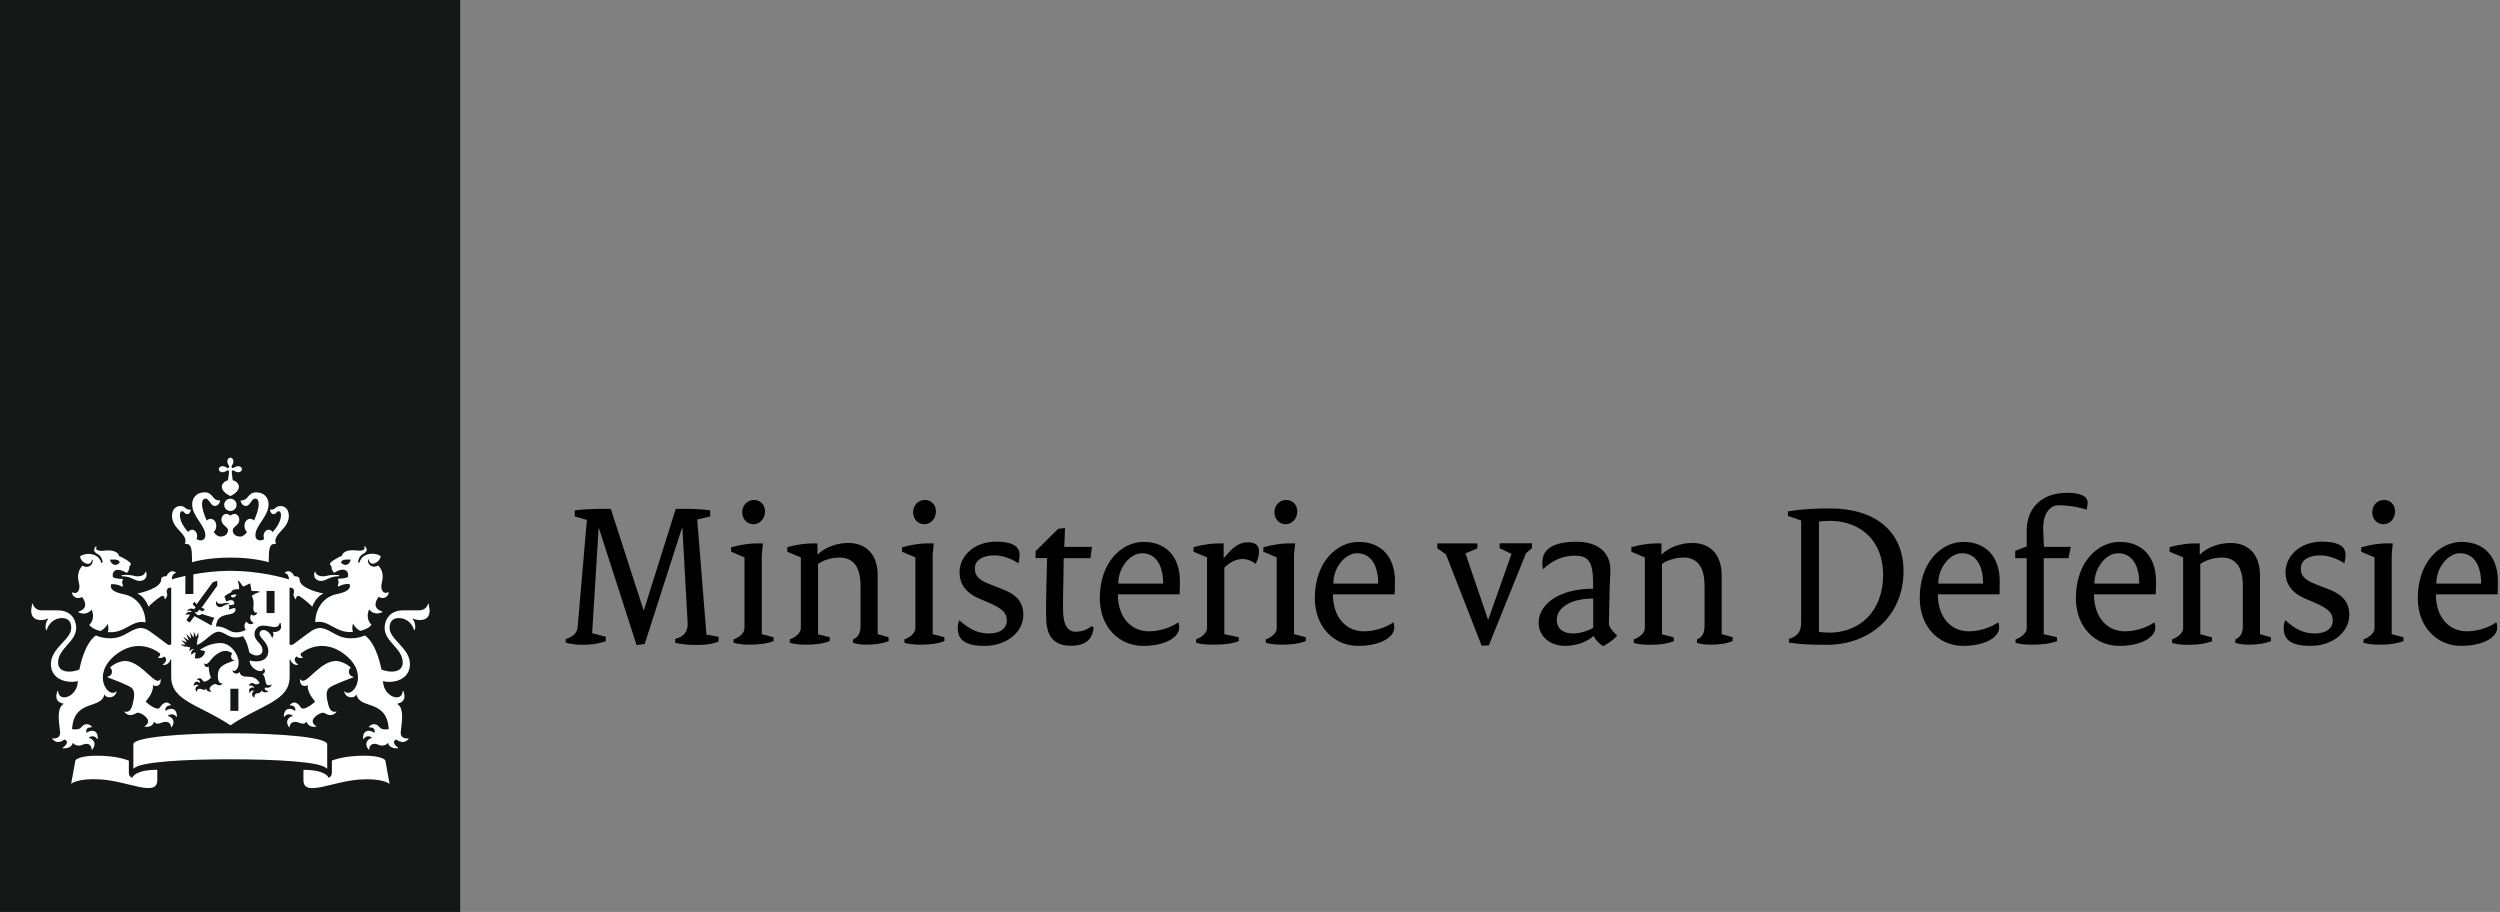 <?xml version="1.0" encoding="UTF-8"?>
<svg xmlns="http://www.w3.org/2000/svg" width="159" height="58" viewBox="0 0 159 58" fill="none">
  <rect x="0" y="0" width="159" height="58" fill="#808080" stroke="none"/>
  <g clip-path="url(#clip0_1_183)">
    <path d="M29.268 0H0V58.442H29.268V0Z" fill="#161717"></path>
    <path d="M15.161 45.211H14.652V43.803H15.161V45.211ZM17.461 38.993H16.952V37.584H17.461V38.993ZM8.025 36.562C7.984 36.562 7.721 36.562 7.721 36.614C7.721 36.667 7.844 36.643 8.025 36.673C8.435 36.743 8.593 36.947 8.88 36.947C9.137 36.947 9.407 36.772 9.301 36.398C9.284 36.334 9.249 36.351 9.237 36.392C9.196 36.562 8.991 36.655 8.775 36.655C8.505 36.655 8.453 36.562 8.025 36.562ZM5.221 37.97C5.268 38.034 5.748 38.654 5.011 38.893C4.976 38.905 4.97 38.934 5.017 38.958C5.561 39.186 5.824 38.765 5.824 38.765C6.099 39.396 5.678 39.741 5.678 39.741C5.737 39.852 6 40.045 6.392 40.132C6.544 40.051 6.755 39.899 6.843 39.665C6.843 39.665 6.948 39.94 6.855 40.203C7.967 40.302 8.359 39.414 9.219 39.577C9.243 39.583 9.255 39.566 9.255 39.542C9.255 38.993 8.921 37.993 7.856 37.789C6.796 37.584 7.083 37.152 7.083 37.152C7.528 37.134 7.785 37.327 7.785 37.327C7.867 37.193 7.75 37.053 7.75 37.053C7.791 37 7.815 36.819 7.815 36.819C7.311 36.819 7.182 36.708 7.182 36.708C7.106 36.41 7.311 35.989 8.06 36.439C8.248 36.275 8.23 36.018 8.23 36.018C8.289 35.989 8.324 35.901 8.324 35.866C8.324 35.743 7.727 35.41 7.575 35.369C7.539 35.188 7.305 34.931 6.603 35.025C6.269 35.065 6.029 34.978 6.14 34.785C6.158 34.75 6.099 34.744 6.07 34.779C5.994 34.855 5.889 35.071 6.176 35.217C6.498 35.381 6.515 35.703 6.521 35.749C6.527 35.819 6.445 35.825 6.427 35.755C6.281 35.212 5.532 35.095 5.093 35.381C5.116 35.673 5.432 35.866 5.602 35.866C5.701 35.866 5.836 35.767 5.836 35.632C5.836 35.568 5.871 35.574 5.889 35.627C5.959 35.819 5.672 36.223 5.251 35.977C4.818 36.41 4.993 36.947 5.034 37.14C5.11 37.491 4.94 37.836 4.619 37.678C4.601 37.672 4.583 37.666 4.583 37.701C4.589 37.912 4.876 38.163 5.221 37.97ZM7.61 35.79C7.405 36.018 7.077 35.965 6.995 35.591C7.417 35.568 7.592 35.609 7.61 35.79ZM20.529 36.655C20.312 36.655 20.107 36.562 20.066 36.392C20.055 36.351 20.019 36.334 20.002 36.398C19.896 36.772 20.166 36.947 20.423 36.947C20.71 36.947 20.868 36.743 21.278 36.673C21.459 36.643 21.582 36.673 21.582 36.614C21.582 36.562 21.319 36.562 21.278 36.562C20.856 36.562 20.798 36.655 20.529 36.655ZM24.72 37.69C24.72 37.654 24.702 37.66 24.685 37.666C24.363 37.824 24.193 37.485 24.269 37.129C24.31 36.93 24.486 36.398 24.052 35.965C23.625 36.211 23.338 35.808 23.414 35.615C23.432 35.562 23.467 35.556 23.467 35.621C23.467 35.755 23.602 35.854 23.701 35.854C23.871 35.854 24.187 35.661 24.21 35.369C23.771 35.083 23.022 35.2 22.876 35.743C22.858 35.813 22.776 35.808 22.782 35.737C22.782 35.691 22.806 35.369 23.128 35.206C23.42 35.06 23.315 34.843 23.233 34.767C23.204 34.738 23.139 34.744 23.163 34.773C23.274 34.966 23.034 35.054 22.706 35.013C22.004 34.919 21.775 35.182 21.734 35.358C21.582 35.399 20.985 35.732 20.985 35.854C20.985 35.889 21.02 35.983 21.079 36.006C21.079 36.006 21.067 36.258 21.249 36.427C21.992 35.977 22.203 36.398 22.127 36.696C22.127 36.696 21.992 36.801 21.489 36.807C21.489 36.807 21.512 36.988 21.553 37.041C21.553 37.041 21.436 37.187 21.518 37.316C21.518 37.316 21.775 37.123 22.22 37.14C22.22 37.14 22.507 37.573 21.448 37.777C20.388 37.982 20.049 38.981 20.049 39.53C20.049 39.56 20.06 39.571 20.084 39.566C20.944 39.408 21.336 40.296 22.449 40.191C22.349 39.928 22.46 39.653 22.46 39.653C22.548 39.887 22.759 40.045 22.911 40.121C23.309 40.033 23.567 39.846 23.625 39.729C23.625 39.729 23.204 39.384 23.479 38.753C23.479 38.753 23.742 39.174 24.287 38.946C24.333 38.923 24.322 38.893 24.293 38.882C23.555 38.642 24.035 38.023 24.082 37.958C24.427 38.163 24.72 37.912 24.72 37.69ZM22.308 35.591C22.226 35.965 21.898 36.018 21.694 35.79C21.711 35.609 21.892 35.568 22.308 35.591ZM14.458 29.344C14.458 29.437 14.499 29.519 14.529 29.566C14.593 29.66 14.581 29.712 14.552 29.741C14.523 29.771 14.47 29.782 14.377 29.718C14.33 29.683 14.248 29.648 14.154 29.648C13.996 29.648 13.914 29.753 13.914 29.841C13.914 29.928 13.996 30.034 14.154 30.034C14.248 30.034 14.33 29.993 14.377 29.963C14.47 29.899 14.523 29.911 14.552 29.94C14.581 29.969 14.54 30.291 14.499 30.548C14.236 30.606 14.107 30.817 14.107 30.939C14.107 31.261 14.447 31.442 14.652 31.553C14.851 31.448 15.196 31.261 15.196 30.939C15.196 30.817 15.067 30.6 14.804 30.548C14.769 30.297 14.722 29.969 14.751 29.94C14.78 29.911 14.833 29.899 14.927 29.963C14.973 29.998 15.056 30.034 15.149 30.034C15.307 30.034 15.389 29.928 15.389 29.841C15.389 29.753 15.307 29.648 15.149 29.648C15.056 29.648 14.973 29.689 14.927 29.718C14.833 29.782 14.78 29.771 14.751 29.741C14.722 29.712 14.71 29.66 14.774 29.566C14.81 29.519 14.845 29.437 14.845 29.344C14.845 29.186 14.739 29.104 14.652 29.104C14.564 29.104 14.458 29.186 14.458 29.344ZM14.652 31.717C14.435 31.717 14.259 31.892 14.259 32.108C14.259 32.325 14.435 32.5 14.652 32.5C14.868 32.5 15.044 32.325 15.044 32.108C15.044 31.892 14.868 31.717 14.652 31.717ZM14.652 35.463C16.215 35.463 17.093 35.761 17.093 35.761C17.098 34.972 17.098 34.534 17.549 34.598C17.303 33.938 18.369 33.675 18.369 32.815C18.369 32.248 17.965 32.184 17.848 32.184C17.496 32.184 17.549 32.412 17.251 32.412C17.215 32.412 17.174 32.401 17.174 32.43C17.174 32.529 17.256 32.699 17.397 32.699C17.584 32.699 17.584 32.511 17.725 32.511C17.783 32.511 17.871 32.558 17.871 32.751C17.871 33.119 17.631 33.523 17.344 33.838C17.28 33.751 17.192 33.692 17.081 33.692C16.911 33.692 16.765 33.867 16.765 34.084C16.765 34.165 16.776 34.224 16.806 34.288C16.712 34.341 16.624 34.37 16.566 34.37C16.437 34.37 16.244 34.317 16.244 34.037C16.244 33.411 17.081 32.862 17.081 32.067C17.081 31.688 16.829 31.313 16.296 31.313C15.729 31.313 15.834 31.828 15.342 31.828C15.319 31.828 15.301 31.834 15.301 31.857C15.301 31.892 15.389 32.178 15.641 32.178C15.91 32.178 15.986 31.711 16.232 31.711C16.32 31.711 16.454 31.763 16.454 32.079C16.454 32.325 16.332 32.728 16.156 33.108C16.092 33.043 16.004 32.997 15.91 32.997C15.699 32.997 15.547 33.201 15.547 33.441C15.547 33.593 15.606 33.745 15.711 33.838C15.588 33.996 15.459 34.124 15.29 34.124C14.95 34.124 14.804 33.932 14.804 33.721C14.804 33.493 15.219 33.411 15.219 33.061C15.219 32.821 15.061 32.687 14.915 32.687C14.751 32.687 14.669 32.792 14.652 32.792C14.634 32.792 14.552 32.687 14.388 32.687C14.236 32.687 14.084 32.821 14.084 33.061C14.084 33.411 14.499 33.499 14.499 33.721C14.499 33.932 14.347 34.124 14.014 34.124C13.844 34.124 13.715 33.996 13.592 33.838C13.697 33.739 13.756 33.593 13.756 33.441C13.756 33.195 13.604 32.997 13.393 32.997C13.293 32.997 13.212 33.043 13.147 33.108C12.972 32.722 12.849 32.325 12.849 32.079C12.849 31.763 12.983 31.711 13.071 31.711C13.311 31.711 13.387 32.178 13.662 32.178C13.914 32.178 14.002 31.892 14.002 31.857C14.002 31.839 13.984 31.828 13.961 31.828C13.469 31.828 13.575 31.313 13.007 31.313C12.48 31.313 12.222 31.688 12.222 32.067C12.222 32.862 13.059 33.411 13.059 34.037C13.059 34.317 12.866 34.37 12.738 34.37C12.673 34.37 12.591 34.341 12.498 34.288C12.527 34.218 12.538 34.165 12.538 34.084C12.538 33.867 12.392 33.692 12.222 33.692C12.117 33.692 12.029 33.751 11.965 33.838C11.678 33.523 11.438 33.119 11.438 32.751C11.438 32.564 11.526 32.511 11.584 32.511C11.719 32.511 11.725 32.699 11.912 32.699C12.053 32.699 12.134 32.529 12.134 32.43C12.134 32.401 12.094 32.412 12.058 32.412C11.76 32.412 11.813 32.184 11.461 32.184C11.344 32.184 10.94 32.248 10.94 32.815C10.94 33.68 12.006 33.938 11.76 34.598C12.211 34.534 12.205 34.972 12.216 35.761C12.211 35.761 13.089 35.463 14.652 35.463ZM11.789 36.626C11.362 36.719 11.057 36.807 10.923 36.848C10.929 36.661 10.999 36.486 11.169 36.45C11.192 36.445 11.198 36.416 11.175 36.404C10.794 36.153 10.595 36.632 10.589 36.649C10.454 36.638 10.25 36.678 10.25 36.86C10.25 37.403 9.009 37.701 8.722 37.748C9.231 37.941 9.442 38.584 9.442 38.584C9.811 38.215 10.238 37.894 10.338 37.894C10.437 37.894 10.472 38.017 10.478 38.087C10.478 38.11 10.501 38.116 10.519 38.099C10.712 37.812 10.618 37.748 10.601 37.66C10.589 37.596 10.607 37.345 10.888 37.374V40.992L10.741 41.021C10.677 41.032 10.144 40.582 9.541 40.162C8.933 39.741 8.611 39.992 7.92 40.366C7.013 40.857 6.099 40.413 6.099 40.413C5.321 40.968 5.052 42.581 5.052 42.581C4.894 42.645 4.636 42.715 4.396 42.715C3.799 42.715 3.694 42.353 3.694 42.143C3.694 41.225 4.847 40.834 4.847 39.928C4.847 39.706 4.747 38.817 3.641 38.817C3.5 38.817 2.658 38.817 2.652 38.817C2.236 38.817 2.137 38.519 2.078 38.408C2.055 38.362 2.014 38.391 2.031 38.426C2.06 38.502 1.984 38.619 1.984 38.847C1.984 39.215 2.201 39.437 2.605 39.437C2.786 39.437 2.962 39.384 3.015 39.349C3.05 39.326 3.073 39.361 3.056 39.384C2.88 39.589 2.868 39.975 2.939 40.062C2.956 40.086 2.979 40.08 2.979 40.062C3.079 39.676 3.442 39.308 3.934 39.308C4.537 39.308 4.531 39.817 4.531 39.94C4.531 40.676 3.237 41.214 3.237 42.23C3.237 43.259 4.326 43.475 4.952 43.318C4.917 44.346 3.735 44.697 3.699 43.96C3.699 43.925 3.67 43.919 3.653 43.966C3.506 44.329 3.565 44.65 4.021 44.749C4.051 44.755 4.039 44.773 4.01 44.796C3.553 45.083 3.799 46.216 3.822 46.549C3.858 47.029 3.378 46.97 3.337 46.959C3.319 46.953 3.296 46.959 3.331 46.999C3.67 47.414 4.092 47.034 4.092 47.034C4.408 47.134 4.215 47.403 3.998 47.543C3.963 47.566 3.969 47.59 4.004 47.59C4.051 47.596 4.542 47.636 4.63 47.245C4.847 47.502 5.169 47.408 5.233 47.373C5.327 47.327 5.789 47.157 5.83 47.672C5.83 47.706 5.854 47.683 5.871 47.666C6.217 47.227 5.848 46.959 5.637 46.929C5.655 46.906 5.93 46.672 6.181 46.993C6.199 47.017 6.217 47.023 6.217 46.976C6.246 46.421 5.795 46.374 5.502 46.614C5.491 46.555 5.391 46.245 5.83 46.257C5.842 46.257 5.859 46.24 5.842 46.222C5.502 45.86 5.221 46.187 5.151 46.269C4.999 46.45 4.619 46.374 4.583 46.374C4.7 44.451 6.398 45.135 6.632 44.2C6.644 44.153 6.667 44.171 6.667 44.188C6.732 44.416 7.305 44.445 7.411 44.001C7.417 43.972 7.411 43.955 7.393 43.972C6.901 44.463 5.795 42.932 7.305 41.687C8.593 40.629 9.746 41.219 10.185 41.564C10.209 41.716 10.115 41.769 10.056 41.786C10.033 41.792 10.027 41.81 10.062 41.827C10.185 41.874 10.355 41.856 10.437 41.745C10.712 41.938 10.478 42.184 10.367 42.248C10.338 42.266 10.349 42.283 10.373 42.289C10.624 42.336 10.835 42.078 10.847 41.927L10.888 41.95V43.043C10.888 44.597 12.685 44.814 14.657 46.129C16.63 44.808 18.421 44.597 18.421 43.043V41.95L18.462 41.927C18.474 42.073 18.679 42.336 18.936 42.289C18.96 42.283 18.971 42.266 18.942 42.248C18.831 42.178 18.591 41.938 18.872 41.745C18.954 41.862 19.124 41.874 19.247 41.827C19.282 41.816 19.276 41.792 19.253 41.786C19.194 41.769 19.1 41.716 19.124 41.564C19.563 41.214 20.716 40.623 22.004 41.687C23.514 42.932 22.408 44.457 21.916 43.972C21.892 43.949 21.892 43.972 21.898 44.001C22.004 44.451 22.577 44.416 22.642 44.188C22.648 44.171 22.671 44.153 22.677 44.2C22.911 45.135 24.603 44.451 24.726 46.374C24.691 46.38 24.31 46.45 24.158 46.269C24.093 46.193 23.812 45.86 23.467 46.222C23.444 46.245 23.467 46.257 23.479 46.257C23.918 46.245 23.824 46.555 23.807 46.614C23.514 46.374 23.063 46.421 23.093 46.976C23.093 47.017 23.11 47.017 23.128 46.993C23.379 46.672 23.654 46.906 23.672 46.929C23.467 46.959 23.093 47.227 23.438 47.666C23.455 47.683 23.473 47.706 23.479 47.672C23.526 47.157 23.982 47.321 24.076 47.373C24.14 47.408 24.462 47.502 24.679 47.245C24.767 47.636 25.258 47.596 25.305 47.59C25.34 47.59 25.34 47.566 25.311 47.543C25.1 47.403 24.901 47.134 25.217 47.034C25.217 47.034 25.639 47.414 25.978 46.999C26.008 46.964 25.99 46.953 25.973 46.959C25.931 46.97 25.451 47.029 25.487 46.549C25.51 46.216 25.756 45.083 25.299 44.796C25.27 44.779 25.258 44.761 25.288 44.749C25.744 44.65 25.803 44.329 25.656 43.966C25.639 43.919 25.61 43.931 25.61 43.96C25.574 44.697 24.398 44.346 24.357 43.318C24.989 43.481 26.072 43.259 26.072 42.23C26.072 41.219 24.778 40.676 24.778 39.94C24.778 39.817 24.773 39.308 25.375 39.308C25.867 39.308 26.23 39.676 26.329 40.062C26.335 40.08 26.353 40.086 26.37 40.062C26.441 39.969 26.429 39.589 26.253 39.384C26.236 39.367 26.253 39.326 26.294 39.349C26.347 39.384 26.523 39.437 26.704 39.437C27.108 39.437 27.325 39.215 27.325 38.847C27.325 38.619 27.243 38.502 27.278 38.426C27.295 38.391 27.248 38.367 27.231 38.408C27.172 38.525 27.067 38.817 26.657 38.817C26.651 38.817 25.809 38.817 25.668 38.817C24.562 38.817 24.462 39.712 24.462 39.928C24.462 40.834 25.615 41.225 25.615 42.143C25.615 42.359 25.504 42.715 24.913 42.715C24.667 42.715 24.41 42.645 24.257 42.581C24.257 42.581 23.994 40.974 23.21 40.413C23.21 40.413 22.296 40.857 21.389 40.366C20.698 39.992 20.371 39.741 19.762 40.162C19.153 40.582 18.626 41.032 18.562 41.021L18.415 40.992V37.374C18.696 37.345 18.714 37.596 18.702 37.66C18.685 37.742 18.597 37.812 18.784 38.099C18.802 38.122 18.819 38.11 18.825 38.087C18.831 38.017 18.872 37.894 18.966 37.894C19.059 37.894 19.492 38.215 19.861 38.584C19.861 38.584 20.072 37.947 20.581 37.748C20.294 37.701 19.053 37.403 19.053 36.86C19.053 36.678 18.849 36.638 18.714 36.649C18.708 36.632 18.503 36.153 18.129 36.404C18.111 36.416 18.111 36.445 18.134 36.45C18.304 36.491 18.375 36.661 18.38 36.848C18.017 36.737 16.478 36.304 14.652 36.304C13.762 36.304 12.948 36.41 12.298 36.526V37.777H11.789V36.626ZM8.417 49.471C8.283 49.419 8.195 49.331 8.195 49.15V48.373C7.973 48.297 7.364 48.063 6.14 48.063C5.128 48.063 4.812 48.291 4.794 48.373L4.525 49.851C4.525 49.851 4.935 49.477 6.404 49.571C8.172 49.682 10.004 50.728 10.004 49.612V48.957C8.622 48.963 8.417 49.407 8.417 49.471ZM19.299 48.963V49.618C19.299 50.728 21.131 49.688 22.899 49.577C24.369 49.483 24.778 49.857 24.778 49.857L24.509 48.373C24.497 48.291 24.175 48.063 23.163 48.063C21.945 48.063 21.336 48.297 21.108 48.373V49.15C21.108 49.325 21.02 49.413 20.886 49.471C20.892 49.407 20.687 48.963 19.299 48.963ZM14.652 48.291C17.502 48.291 20.394 48.437 20.769 48.87C20.798 48.905 20.81 48.87 20.81 48.84V47.333C20.81 46.894 17.824 46.637 14.646 46.637C11.467 46.637 8.482 46.894 8.482 47.333V48.84C8.482 48.864 8.494 48.899 8.523 48.87C8.915 48.443 11.807 48.291 14.652 48.291ZM12.111 41.184L11.824 41.108L11.801 41.143L11.467 40.997C11.467 40.997 11.713 40.997 11.766 40.997C11.795 40.997 11.795 40.98 11.783 40.968C11.649 40.834 11.526 40.717 11.526 40.717C11.526 40.717 11.66 40.769 11.854 40.84C11.877 40.845 11.883 40.834 11.871 40.816C11.777 40.682 11.649 40.495 11.649 40.495C11.649 40.495 11.918 40.676 11.971 40.711C11.988 40.723 12 40.711 11.994 40.693C11.924 40.518 11.842 40.314 11.842 40.314L12.134 40.594C12.146 40.606 12.164 40.6 12.158 40.582C12.129 40.448 12.076 40.203 12.076 40.203L12.293 40.518C12.304 40.536 12.322 40.53 12.322 40.512C12.322 40.448 12.328 40.167 12.328 40.167C12.328 40.167 12.421 40.378 12.462 40.483C12.474 40.506 12.486 40.506 12.498 40.477C12.509 40.442 12.609 40.208 12.609 40.208L12.62 40.571L12.573 40.582L12.515 41.015C12.942 40.916 13.481 40.179 13.891 40.179C14.382 40.179 14.558 40.752 15.459 40.46C15.688 40.799 15.77 41.091 15.857 41.494C16.209 41.821 16.695 41.71 16.695 41.365C16.695 40.898 16.185 40.81 16.185 40.319C16.185 40.103 16.337 39.788 16.753 39.788C16.976 39.788 17.297 39.881 17.485 39.881C17.707 39.881 17.754 39.723 17.777 39.653C17.795 39.606 17.859 39.618 17.854 39.659C17.848 39.706 17.877 39.77 17.877 39.875C17.877 40.185 17.426 40.226 17.373 40.185C17.35 40.167 17.332 40.191 17.35 40.208C17.42 40.261 17.403 40.448 17.321 40.565C17.309 40.577 17.297 40.577 17.297 40.565C17.251 40.343 16.987 40.068 16.759 40.068C16.677 40.068 16.507 40.115 16.507 40.314C16.507 40.588 17.063 40.845 17.063 41.418C17.063 42.014 16.472 42.16 15.875 42.008C15.893 42.575 16.741 42.908 16.759 42.505C16.759 42.476 16.776 42.493 16.782 42.505C16.905 42.681 16.852 42.809 16.689 42.879C16.835 42.944 16.864 43.242 16.905 43.423C16.97 43.691 17.251 43.54 17.268 43.534C17.286 43.522 17.292 43.534 17.28 43.551C17.174 43.826 16.888 43.721 16.888 43.721C16.741 43.826 16.917 43.919 17.052 43.96C17.069 43.966 17.069 43.978 17.057 43.99C16.958 44.025 16.747 44.095 16.642 43.914C16.566 44.101 16.408 44.095 16.349 44.095C16.238 44.095 16.168 44.206 16.191 44.358C16.191 44.37 16.185 44.375 16.174 44.37C15.916 44.2 16.062 43.995 16.168 43.943C16.15 43.931 15.969 43.855 15.893 44.066C15.887 44.083 15.875 44.083 15.869 44.066C15.758 43.762 16.004 43.674 16.179 43.75C16.168 43.709 16.074 43.557 15.84 43.61C15.828 43.616 15.822 43.61 15.828 43.592C15.869 43.499 15.98 43.364 16.197 43.499C16.308 43.569 16.495 43.469 16.513 43.458C16.133 42.704 15.401 43.335 15.231 42.745C15.225 42.733 15.213 42.721 15.202 42.757C15.161 42.879 14.839 42.891 14.78 42.645C14.774 42.628 14.78 42.622 14.798 42.634C14.845 42.681 14.944 42.721 15.079 42.534C15.167 42.406 15.178 42.236 15.178 42.125C15.178 41.669 14.722 40.898 14.008 40.898C13.557 40.898 13.071 41.073 12.708 41.336L13.042 41.412C13.013 41.751 12.685 41.95 12.386 41.862L12.439 41.477C12.386 41.494 12.258 41.541 12.187 41.64C12.181 41.646 12.17 41.646 12.17 41.634C12.111 41.412 12.293 41.301 12.345 41.278C12.351 41.272 12.351 41.272 12.339 41.272C12.175 41.266 12.088 41.383 12.058 41.424C12.053 41.43 12.047 41.43 12.047 41.424C12.064 41.377 12.035 41.266 12.111 41.184ZM13.112 43.803C12.983 43.96 12.872 43.808 12.702 43.808C12.544 43.808 12.515 43.943 12.515 43.995C12.515 44.007 12.509 44.007 12.503 44.001C12.322 43.756 12.527 43.621 12.644 43.604C12.626 43.586 12.451 43.469 12.339 43.633C12.334 43.645 12.322 43.639 12.322 43.627C12.316 43.323 12.556 43.3 12.72 43.434C12.749 43.318 12.673 43.242 12.544 43.236C12.527 43.236 12.527 43.224 12.533 43.218C12.585 43.16 12.638 43.136 12.691 43.136C12.86 43.136 12.884 43.353 12.995 43.353C13.159 43.353 13.399 43.13 13.416 43.107C13.411 43.095 13.253 42.663 13.282 42.406C13.282 42.394 13.276 42.394 13.27 42.4C13.188 42.447 12.989 42.441 12.989 42.195C12.989 42.178 12.995 42.172 13.007 42.19C13.095 42.312 13.241 42.172 13.311 42.09C13.387 42.002 13.809 41.395 14.365 41.395C14.488 41.395 14.646 41.465 14.774 41.553C14.581 41.786 14.774 42.008 14.915 41.979C14.933 41.973 14.933 41.991 14.921 41.997C14.183 42.271 13.855 42.382 13.855 43.002C13.855 43.323 13.967 43.505 14.154 43.458C14.166 43.452 14.172 43.458 14.16 43.469C14.09 43.551 14.014 43.581 13.949 43.581C13.797 43.581 13.768 43.499 13.686 43.499C13.604 43.499 13.329 43.662 13.329 43.797C13.329 43.849 13.364 43.919 13.457 43.978C13.463 43.984 13.457 43.99 13.457 43.99C13.376 43.99 13.159 44.007 13.112 43.803ZM15.05 37.812C14.821 37.8 14.669 37.847 14.681 37.923C14.792 38.04 14.938 38.029 15.05 37.812ZM14.201 38.379C14.365 38.338 14.54 38.356 14.564 38.362C14.587 38.367 14.587 38.408 14.558 38.414C14.218 38.455 14.201 38.613 13.984 38.613C13.844 38.613 13.686 38.467 13.744 38.256C13.75 38.227 13.774 38.227 13.779 38.256C13.803 38.35 13.937 38.449 14.201 38.379ZM9.793 45.895C10.015 46.181 10.232 45.912 10.531 45.912C10.677 45.912 10.853 45.959 10.882 46.251C10.882 46.269 10.894 46.269 10.911 46.251C11.233 45.813 10.864 45.568 10.654 45.532C10.7 45.492 11.011 45.299 11.216 45.585C11.227 45.603 11.251 45.597 11.251 45.573C11.251 45.018 10.835 44.977 10.531 45.217C10.472 45.001 10.636 44.86 10.847 44.86C10.87 44.86 10.882 44.843 10.87 44.831C10.495 44.434 10.22 44.936 10.156 45.012C10.01 45.211 9.477 44.837 9.26 44.615C9.26 44.615 9.729 44.124 9.729 43.674C9.729 43.645 9.723 43.61 9.723 43.592C9.723 43.581 9.729 43.575 9.74 43.581C9.787 43.61 9.852 43.627 9.916 43.627C10.021 43.627 10.226 43.592 10.226 43.212C10.226 43.183 10.214 43.183 10.203 43.201C10.144 43.282 10.086 43.3 10.039 43.3C9.658 43.3 8.868 42.038 7.932 42.038C7.686 42.038 7.223 42.213 6.995 42.464C7.106 42.529 7.13 42.669 7.118 42.768C7.1 42.926 6.972 43.008 6.843 43.043C6.819 43.049 6.819 43.066 6.843 43.078C7.317 43.259 8.172 43.581 8.371 43.75C8.599 43.949 8.558 44.323 8.423 44.843C8.295 45.34 8.019 45.275 7.914 45.258C7.897 45.258 7.897 45.264 7.902 45.275C8.025 45.427 8.172 45.48 8.3 45.48C8.546 45.48 8.64 45.328 8.763 45.328C8.974 45.328 9.424 45.632 9.424 45.866C9.424 45.994 9.325 46.117 9.19 46.199C9.184 46.205 9.184 46.216 9.196 46.216C9.296 46.234 9.711 46.269 9.793 45.895ZM20.113 46.216C20.125 46.216 20.131 46.205 20.119 46.199C19.99 46.111 19.885 45.994 19.885 45.866C19.885 45.632 20.33 45.328 20.546 45.328C20.675 45.328 20.763 45.48 21.009 45.48C21.137 45.48 21.284 45.427 21.407 45.275C21.418 45.264 21.413 45.252 21.395 45.258C21.295 45.275 21.015 45.34 20.886 44.843C20.751 44.323 20.704 43.949 20.938 43.75C21.131 43.581 21.992 43.259 22.466 43.078C22.49 43.066 22.49 43.049 22.466 43.043C22.337 43.008 22.209 42.926 22.191 42.768C22.179 42.669 22.203 42.534 22.314 42.464C22.08 42.213 21.617 42.038 21.372 42.038C20.435 42.038 19.645 43.3 19.264 43.3C19.217 43.3 19.153 43.282 19.1 43.201C19.089 43.183 19.077 43.183 19.077 43.212C19.077 43.592 19.282 43.627 19.387 43.627C19.446 43.627 19.516 43.61 19.563 43.581C19.575 43.575 19.58 43.581 19.58 43.592C19.58 43.61 19.575 43.645 19.575 43.674C19.575 44.124 20.043 44.615 20.043 44.615C19.832 44.837 19.299 45.205 19.147 45.012C19.083 44.931 18.808 44.434 18.433 44.831C18.421 44.849 18.427 44.86 18.456 44.86C18.667 44.86 18.831 45.001 18.773 45.217C18.468 44.977 18.052 45.018 18.052 45.573C18.052 45.597 18.076 45.603 18.088 45.585C18.287 45.299 18.603 45.492 18.644 45.532C18.433 45.562 18.07 45.813 18.386 46.251C18.398 46.269 18.41 46.269 18.415 46.251C18.451 45.965 18.626 45.912 18.767 45.912C19.059 45.912 19.276 46.181 19.504 45.895C19.598 46.269 20.014 46.234 20.113 46.216ZM12.556 38.928C12.527 38.969 12.427 38.928 12.392 38.911C12.386 38.905 12.38 38.911 12.386 38.917C12.41 38.969 12.503 39.127 12.644 39.127C12.708 39.127 12.802 39.092 12.825 39.045C12.825 39.045 13.376 39.227 13.645 39.297C13.539 39.437 13.475 39.606 13.457 39.788C13.241 39.653 12.363 39.186 12.363 39.186L12.094 39.56C12.047 39.618 11.83 39.46 11.877 39.402L12.082 39.115C12.012 39.045 11.848 39.086 11.801 39.104C11.795 39.104 11.789 39.104 11.795 39.092C11.824 39.034 11.924 38.864 12.181 38.94C12.181 38.782 11.947 38.835 11.883 38.852C11.877 38.852 11.871 38.852 11.877 38.847C11.941 38.776 12.134 38.625 12.345 38.753L12.439 38.625L12.252 38.426L12.369 38.262L12.503 38.438L13.516 37.053C13.539 37.017 13.744 36.959 13.815 36.941C13.82 37.017 13.832 37.228 13.809 37.263L12.813 38.66L13.024 38.73L12.907 38.893L12.661 38.776L12.556 38.928ZM16.109 38.701C16.109 38.829 16.185 39.016 16.355 38.958C16.361 38.952 16.372 38.958 16.367 38.964C16.343 39.104 16.086 39.232 15.975 39.069C15.869 39.285 15.898 39.489 16.115 39.606C16.127 39.612 16.127 39.63 16.115 39.642C15.98 39.735 15.775 39.718 15.682 39.53C15.5 39.665 15.524 39.957 15.635 40.056C15.635 40.056 15.132 40.355 14.675 40.144C14.371 39.998 14.125 39.811 13.733 39.846C13.785 39.297 14.06 39.156 14.564 39.075C14.968 39.01 15.014 38.823 14.962 38.683C14.827 38.648 14.575 38.771 14.575 38.771C14.529 38.695 14.593 38.619 14.593 38.619C14.57 38.59 14.558 38.49 14.558 38.49C14.839 38.49 14.892 38.426 14.892 38.426C14.944 38.134 14.646 38.104 14.417 38.262C14.312 38.169 14.33 38.046 14.33 38.046C14.3 38.029 14.277 37.982 14.277 37.958C14.277 37.888 14.611 37.701 14.698 37.678C14.722 37.578 14.839 37.444 15.196 37.479C15.237 37.386 15.167 37.041 15.126 36.953C15.114 36.924 15.132 36.912 15.161 36.93C15.284 37.006 15.407 37.298 15.495 37.304C15.495 37.304 15.893 37.093 15.91 37.105C15.928 37.117 15.986 37.561 15.986 37.561C16.039 37.625 16.349 37.561 16.484 37.619C16.519 37.637 16.519 37.66 16.484 37.666C16.384 37.684 16.062 37.824 16.01 37.912C16.197 38.186 16.109 38.59 16.109 38.701Z" fill="white"></path>
    <path d="M35.959 40.649C36.449 40.503 36.706 40.263 36.741 39.86L37.325 33.067L36.552 32.844V32.458C37.153 32.38 37.883 32.363 38.364 32.363H38.846L40.933 38.814H40.95L42.978 32.363H43.554C44.035 32.363 44.636 32.38 45.169 32.458V32.844L44.344 33.041L44.928 40.358L45.701 40.503V40.795C45.384 40.941 44.928 41.018 44.413 41.018C43.803 41.018 43.416 40.992 42.944 40.881V40.632C43.502 40.495 43.76 40.169 43.734 39.62L43.399 33.581H43.373L41.002 40.958L40.487 41.027L38.09 33.59L38.072 33.607L37.66 40.272L38.528 40.495V40.786C37.952 40.958 37.634 41.009 36.998 41.009C36.689 41.009 36.303 40.958 35.976 40.872V40.649H35.959Z" fill="black"></path>
    <path d="M46.646 40.666C47.007 40.538 47.35 40.272 47.35 39.946V35.451L46.5 35.091V34.808C47.101 34.636 47.711 34.559 48.089 34.559H48.519L48.45 35.28V40.332L49.198 40.529V40.778C48.742 40.941 48.33 41.001 47.651 41.001C47.342 41.001 46.955 40.975 46.655 40.881V40.666H46.646ZM47.205 32.578C47.205 32.166 47.497 31.797 47.961 31.797C48.33 31.797 48.656 32.08 48.656 32.518C48.656 32.981 48.339 33.341 47.909 33.341C47.514 33.333 47.205 33.015 47.205 32.578Z" fill="black"></path>
    <path d="M50.229 40.666C50.573 40.538 50.934 40.272 50.934 39.946V35.451L50.074 35.091V34.799C50.684 34.628 51.286 34.559 51.672 34.559H51.99V35.28C52.446 34.825 53.184 34.533 53.958 34.533C55.066 34.533 55.822 35.237 55.822 36.609V40.332L56.518 40.529V40.778C56.157 40.924 55.693 41.001 55.117 41.001C54.834 41.001 54.516 40.975 54.25 40.881V40.666C54.585 40.521 54.731 40.272 54.731 39.791V37.253C54.731 35.949 54.181 35.46 53.399 35.46C52.849 35.46 52.325 35.649 52.025 35.872V40.34L52.772 40.529V40.778C52.317 40.941 51.896 41.001 51.226 41.001C50.908 41.001 50.53 40.975 50.229 40.881V40.666Z" fill="black"></path>
    <path d="M57.514 40.666C57.875 40.538 58.219 40.272 58.219 39.946V35.451L57.368 35.091V34.808C57.97 34.636 58.58 34.559 58.958 34.559H59.387L59.319 35.28V40.332L60.066 40.529V40.778C59.611 40.941 59.198 41.001 58.52 41.001C58.21 41.001 57.824 40.975 57.523 40.881V40.666H57.514ZM58.073 32.578C58.073 32.166 58.365 31.797 58.829 31.797C59.198 31.797 59.525 32.08 59.525 32.518C59.525 32.981 59.207 33.341 58.777 33.341C58.382 33.333 58.073 33.015 58.073 32.578Z" fill="black"></path>
    <path d="M61.02 39.448C61.621 40.006 62.188 40.289 62.901 40.289C63.649 40.289 64.035 39.929 64.035 39.465C64.035 39.002 63.769 38.711 62.893 38.333L62.231 38.05C61.458 37.716 61.028 37.158 61.028 36.403C61.028 35.357 61.956 34.448 63.348 34.448C64.413 34.448 64.843 34.765 64.843 35.271C64.843 35.468 64.817 35.64 64.774 35.829C64.344 35.537 63.76 35.322 63.254 35.322C62.403 35.322 61.999 35.691 61.999 36.146C61.999 36.626 62.24 36.892 63.039 37.192L63.76 37.475C64.723 37.844 65.083 38.342 65.083 39.122C65.083 40.143 64.095 41.078 62.609 41.078C61.441 41.078 60.917 40.709 60.917 39.989C60.9 39.809 60.934 39.594 61.02 39.448Z" fill="black"></path>
    <path d="M66.552 37.261L66.595 35.494H65.865V35.057L67.3 33.633L67.738 33.581L67.686 34.782H69.448L69.353 35.503H67.652L67.626 37.175C67.609 37.733 67.609 38.239 67.609 38.728C67.609 39.809 67.927 40.177 68.425 40.177C68.812 40.177 69.147 40.04 69.413 39.834L69.551 39.886C69.499 40.666 69.035 41.069 68.116 41.069C67.051 41.069 66.535 40.512 66.535 39.217C66.518 38.574 66.544 37.87 66.552 37.261Z" fill="black"></path>
    <path d="M72.738 34.465C74.173 34.465 75.041 35.425 75.041 36.952C75.041 37.201 75.041 37.467 75.024 37.801H71.097C71.097 39.294 71.965 40.152 73.065 40.152C73.718 40.152 74.439 39.929 74.946 39.577C74.972 39.646 74.998 39.791 74.998 39.92C74.998 40.52 74.122 41.078 72.704 41.078C71.183 41.078 69.946 39.894 69.946 38.033C69.955 35.726 71.355 34.465 72.738 34.465ZM73.976 37.115C73.976 35.812 73.417 35.185 72.627 35.185C71.897 35.185 71.123 36.06 71.123 37.115H73.976Z" fill="black"></path>
    <path d="M76.063 40.666C76.406 40.538 76.767 40.272 76.767 39.946V35.451L75.908 35.091V34.799C76.518 34.628 77.12 34.559 77.506 34.559H77.824V35.486H77.841L78.211 35.074C78.572 34.688 78.932 34.49 79.379 34.49C79.843 34.49 80.075 34.688 80.075 35.065C80.075 35.314 79.998 35.614 79.86 35.863C79.611 35.666 79.319 35.554 79.035 35.554C78.623 35.554 78.236 35.743 77.867 36.103V40.332L78.786 40.529V40.778C78.331 40.941 77.893 41.001 77.137 41.001C76.75 41.001 76.381 40.975 76.071 40.881V40.666H76.063Z" fill="black"></path>
    <path d="M80.496 40.666C80.856 40.538 81.2 40.272 81.2 39.946V35.451L80.35 35.091V34.808C80.951 34.636 81.561 34.559 81.939 34.559H82.368L82.3 35.28V40.332L83.047 40.529V40.778C82.592 40.941 82.18 41.001 81.501 41.001C81.192 41.001 80.805 40.975 80.504 40.881V40.666H80.496ZM81.054 32.578C81.054 32.166 81.346 31.797 81.81 31.797C82.18 31.797 82.506 32.08 82.506 32.518C82.506 32.981 82.188 33.341 81.759 33.341C81.363 33.333 81.054 33.015 81.054 32.578Z" fill="black"></path>
    <path d="M86.415 34.465C87.85 34.465 88.718 35.425 88.718 36.952C88.718 37.201 88.718 37.467 88.701 37.801H84.774C84.774 39.294 85.642 40.152 86.742 40.152C87.395 40.152 88.116 39.929 88.623 39.577C88.649 39.646 88.675 39.791 88.675 39.92C88.675 40.52 87.798 41.078 86.381 41.078C84.86 41.078 83.623 39.894 83.623 38.033C83.632 35.726 85.023 34.465 86.415 34.465ZM87.652 37.115C87.652 35.812 87.094 35.185 86.303 35.185C85.573 35.185 84.8 36.06 84.8 37.115H87.652Z" fill="black"></path>
    <path d="M91.965 35.263L91.415 34.877V34.559H93.958V34.877L93.202 35.194L94.637 39.406H94.654L96.132 35.228L95.376 34.868V34.551H97.429V34.868L97.059 35.177L94.688 41.044L94.233 41.069L91.965 35.263Z" fill="black"></path>
    <path d="M101.321 37.441V37.081C101.321 35.648 100.977 35.34 100.135 35.34C99.405 35.34 98.7 35.648 98.133 36.206C98.108 36.077 98.09 35.957 98.09 35.803C98.09 34.954 98.718 34.456 100.273 34.456C101.621 34.456 102.42 35.134 102.42 36.24C102.42 36.532 102.377 37.201 102.369 37.587L102.326 39.74C102.42 39.98 102.618 40.229 102.858 40.417C102.661 40.658 102.3 40.924 101.956 41.095C101.707 40.932 101.501 40.726 101.346 40.443C100.977 40.803 100.255 41.078 99.551 41.078C98.554 41.078 97.858 40.452 97.858 39.603C97.858 38.445 99.138 37.441 101.321 37.441ZM100.049 40.289C100.462 40.289 100.994 40.126 101.329 39.929V38.067C99.826 38.067 99.01 38.694 99.01 39.414C99.01 39.946 99.371 40.289 100.049 40.289Z" fill="black"></path>
    <path d="M103.908 40.666C104.251 40.538 104.612 40.272 104.612 39.946V35.451L103.753 35.091V34.799C104.363 34.628 104.964 34.559 105.351 34.559H105.669V35.28C106.124 34.825 106.863 34.533 107.636 34.533C108.744 34.533 109.5 35.237 109.5 36.609V40.332L110.196 40.529V40.778C109.836 40.924 109.372 41.001 108.796 41.001C108.512 41.001 108.195 40.975 107.928 40.881V40.666C108.263 40.52 108.409 40.272 108.409 39.791V37.252C108.409 35.949 107.86 35.46 107.078 35.46C106.536 35.46 105.995 35.648 105.703 35.871V40.34L106.451 40.538V40.786C105.995 40.949 105.574 41.009 104.904 41.009C104.586 41.009 104.208 40.984 103.908 40.889V40.666Z" fill="black"></path>
    <path d="M113.779 40.632C114.26 40.486 114.552 40.229 114.552 39.62V33.101L113.71 32.818V32.526C114.578 32.38 115.325 32.337 116.416 32.337C119.217 32.337 121.064 33.761 121.064 36.318C121.064 39.242 118.83 41.009 116.219 41.009C115.17 41.009 114.621 40.992 113.779 40.872V40.632ZM116.347 40.237C118.229 40.237 119.767 38.925 119.767 36.558C119.767 34.353 118.289 33.127 116.382 33.127C116.167 33.127 115.926 33.144 115.686 33.169V40.194C115.935 40.212 116.124 40.237 116.347 40.237Z" fill="black"></path>
    <path d="M124.878 34.465C126.313 34.465 127.181 35.425 127.181 36.952C127.181 37.201 127.181 37.467 127.172 37.801H123.246C123.246 39.294 124.114 40.152 125.213 40.152C125.866 40.152 126.588 39.929 127.095 39.577C127.121 39.646 127.146 39.791 127.146 39.92C127.146 40.52 126.27 41.078 124.853 41.078C123.332 41.078 122.095 39.894 122.095 38.033C122.095 35.726 123.495 34.465 124.878 34.465ZM126.124 37.115C126.124 35.812 125.566 35.185 124.775 35.185C124.045 35.185 123.272 36.06 123.272 37.115H126.124Z" fill="black"></path>
    <path d="M128.195 40.666C128.538 40.538 128.899 40.272 128.899 39.946V35.503H128.169V35.039L128.899 34.748V33.761C128.882 32.355 129.818 31.343 131.459 31.343C132.404 31.343 132.774 31.591 132.774 31.977C132.774 32.097 132.748 32.286 132.705 32.415C132.215 32.243 131.468 32.132 130.935 32.132C130.394 32.132 129.947 32.638 129.947 33.581C129.947 33.779 129.973 34.482 129.999 34.782H131.7L131.554 35.503H129.982V40.332L130.824 40.529V40.778C130.368 40.941 129.922 41.001 129.183 41.001C128.865 41.001 128.487 40.975 128.186 40.881V40.666H128.195Z" fill="black"></path>
    <path d="M134.819 34.465C136.253 34.465 137.121 35.425 137.121 36.952C137.121 37.201 137.121 37.467 137.104 37.801H133.178C133.178 39.294 134.045 40.152 135.145 40.152C135.798 40.152 136.52 39.929 137.026 39.577C137.052 39.646 137.078 39.791 137.078 39.92C137.078 40.52 136.202 41.078 134.784 41.078C133.264 41.078 132.026 39.894 132.026 38.033C132.035 35.726 133.427 34.465 134.819 34.465ZM136.056 37.115C136.056 35.812 135.497 35.185 134.707 35.185C133.977 35.185 133.203 36.06 133.203 37.115H136.056Z" fill="black"></path>
    <path d="M138.143 40.666C138.487 40.538 138.847 40.272 138.847 39.946V35.451L137.988 35.091V34.799C138.598 34.628 139.2 34.559 139.586 34.559H139.904V35.28C140.359 34.825 141.098 34.533 141.872 34.533C142.98 34.533 143.736 35.237 143.736 36.609V40.332L144.432 40.529V40.778C144.071 40.924 143.607 41.001 143.031 41.001C142.748 41.001 142.43 40.975 142.164 40.881V40.666C142.499 40.521 142.645 40.272 142.645 39.791V37.253C142.645 35.949 142.095 35.46 141.313 35.46C140.772 35.46 140.231 35.649 139.938 35.872V40.34L140.686 40.538V40.786C140.231 40.95 139.81 41.01 139.14 41.01C138.822 41.01 138.444 40.984 138.143 40.889V40.666Z" fill="black"></path>
    <path d="M145.351 39.448C145.952 40.006 146.519 40.289 147.232 40.289C147.979 40.289 148.366 39.929 148.366 39.465C148.366 39.002 148.1 38.711 147.223 38.333L146.562 38.05C145.789 37.716 145.359 37.158 145.359 36.403C145.359 35.357 146.287 34.448 147.679 34.448C148.744 34.448 149.174 34.765 149.174 35.271C149.174 35.468 149.148 35.64 149.105 35.829C148.675 35.537 148.091 35.322 147.584 35.322C146.734 35.322 146.33 35.691 146.33 36.146C146.33 36.626 146.571 36.892 147.369 37.192L148.091 37.475C149.053 37.844 149.414 38.342 149.414 39.122C149.414 40.143 148.426 41.078 146.94 41.078C145.772 41.078 145.247 40.709 145.247 39.989C145.23 39.809 145.265 39.594 145.351 39.448Z" fill="black"></path>
    <path d="M150.317 40.666C150.678 40.538 151.021 40.272 151.021 39.946V35.451L150.171 35.091V34.808C150.772 34.636 151.382 34.559 151.752 34.559H152.181L152.113 35.28V40.332L152.86 40.529V40.778C152.405 40.941 151.992 41.001 151.314 41.001C151.004 41.001 150.618 40.975 150.317 40.881V40.666ZM150.875 32.578C150.875 32.166 151.167 31.797 151.631 31.797C152.001 31.797 152.327 32.08 152.327 32.518C152.327 32.981 152.009 33.341 151.58 33.341C151.176 33.333 150.875 33.015 150.875 32.578Z" fill="black"></path>
    <path d="M156.563 34.465C157.997 34.465 158.865 35.425 158.865 36.952C158.865 37.201 158.865 37.467 158.848 37.801H154.922C154.922 39.294 155.789 40.152 156.889 40.152C157.542 40.152 158.264 39.929 158.77 39.577C158.796 39.646 158.822 39.791 158.822 39.92C158.822 40.52 157.946 41.078 156.528 41.078C155.008 41.078 153.77 39.894 153.77 38.033C153.779 35.726 155.179 34.465 156.563 34.465ZM157.8 37.115C157.8 35.812 157.241 35.185 156.451 35.185C155.721 35.185 154.947 36.06 154.947 37.115H157.8Z" fill="black"></path>
  </g>
  <defs>
    <clipPath id="clip0_1_183">
      <rect width="159" height="58" fill="white"></rect>
    </clipPath>
  </defs>
</svg>
